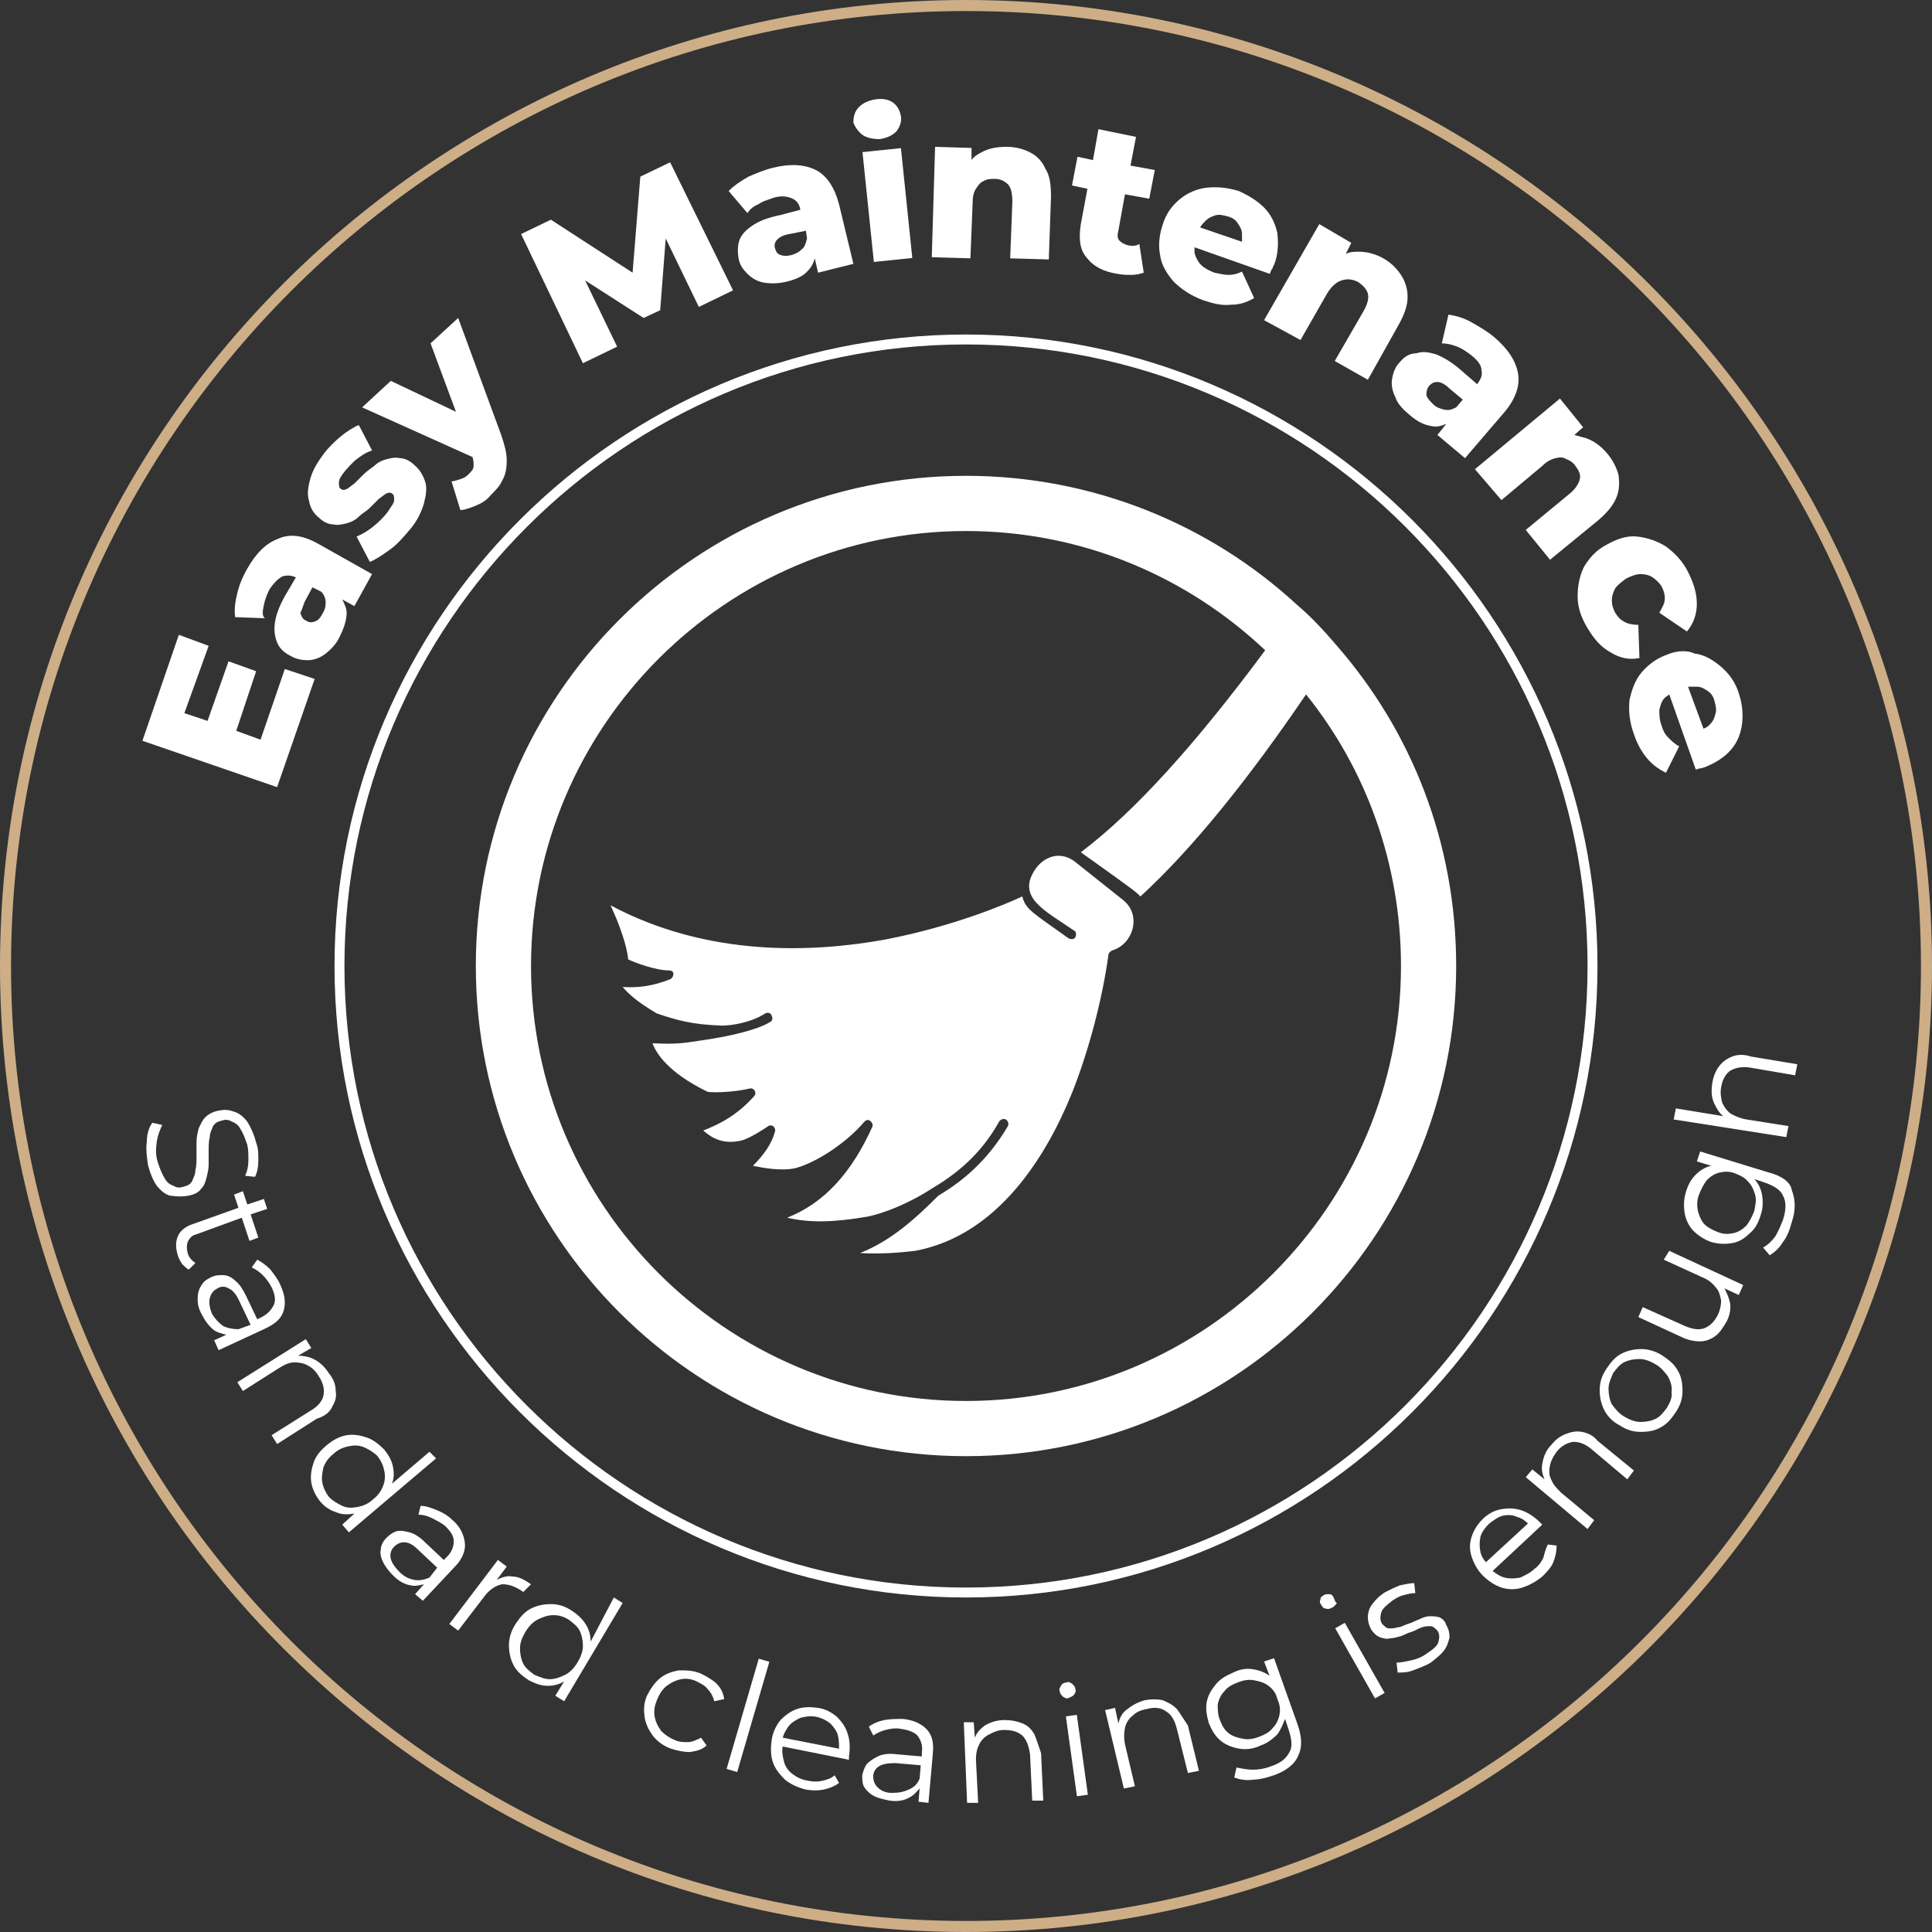 <?xml version="1.0" encoding="utf-8"?>
<!-- Generator: Adobe Illustrator 26.1.0, SVG Export Plug-In . SVG Version: 6.00 Build 0)  -->
<!DOCTYPE svg PUBLIC "-//W3C//DTD SVG 1.1//EN" "http://www.w3.org/Graphics/SVG/1.1/DTD/svg11.dtd">
<svg version="1.1" id="Layer_1" xmlns:x="http://ns.adobe.com/Extensibility/1.0/" xmlns:i="http://ns.adobe.com/AdobeIllustrator/10.0/" xmlns:graph="http://ns.adobe.com/Graphs/1.0/"
	 xmlns="http://www.w3.org/2000/svg" xmlns:xlink="http://www.w3.org/1999/xlink" x="0px" y="0px" width="175px" height="175px"
	 viewBox="0 0 175 175" style="enable-background:new 0 0 175 175;" xml:space="preserve">
<rect x="0" y="0" width="175" height="175" fill="#333333" stroke="none"/>
<style type="text/css">
	.st0{fill:#FFFFFF;}
	.st1{fill:#CEAE86;}
</style>
<g>
	<path class="st0" d="M56.9,86.9c0.6,0.3,2.5,1,3.7,1c0.2,0,0.4,0.1,0.4,0.3c0,0.2-0.1,0.4-0.3,0.5c-1.5,0.6-2.9,0.8-4.3,0.7
		c0.6,0.7,1.4,1.4,3.1,2.4c1.8,0.6,3.1,1,5.9,1.1c0.9,0,2.7-0.3,3.9-1.1c0.2-0.1,0.5-0.1,0.6,0.2c0.1,0.2,0.1,0.5-0.2,0.6
		c-1.1,0.7-3.8,1.3-5.9,1.6c-2,0.3-2.4,0.4-4.7,0.3c0.3,0.8,1.3,2.6,5,4.4c0.7,0.1,2.6,0,3.8-0.3c0.4-0.1,0.7,0.4,0.4,0.7
		c-1.6,1.8-3.3,2.6-4.6,3.1c0.8,0.7,1.8,1.3,3.5,0.9c0.3-0.1,0.9-0.3,2.4-1.3c0.3-0.2,0.7,0.1,0.6,0.5c-0.3,1.1-1,2.1-2,3.1
		c1,0.2,2.6,0.5,3.9,0.2c1.8-0.5,4.5-2.2,6.2-4.2c0.2-0.2,0.4-0.2,0.6,0c0.1,0.1,0.2,0.3,0.1,0.5c-1.9,4.2-4.4,6.9-7.7,8.2
		c2.2,0.5,4.3,0.4,7.3-0.1c1.4-0.3,3.6-1.1,5.9-2.6c2.7-1.6,4.6-3.5,6-6c0.1-0.2,0.4-0.3,0.6-0.2c0.2,0.1,0.3,0.4,0.2,0.6
		c-1.6,2.7-3.6,4.7-6.3,6.3c-2.1,2.1-4.3,4.1-7.1,5.2c1.7,0.1,3.3,0,5-0.2c7.5-1.4,11.9-8.6,14.2-14.3c1.6-4,2.8-8.8,3.3-12.5
		c0-0.2,0.2-0.3,0.3-0.4c1.9-0.5,2.8-3.2,1-4.6L97.3,78c-1.4-1-2.8-0.3-3.5,0.7c-1.8,2.6,0.9,3.8,3.5,5.6c0.2,0.1,0.2,0.4,0.1,0.6
		S97,85.1,96.8,85l0,0c-3.2-2.3-3.9-2.6-4.2-3.8c-1.5,0.7-6.2,2.7-12.4,3.9c-6.6,1.2-16.1,1.6-24.9-3.1
		C56.1,83.7,56.8,85.7,56.9,86.9z"/>
	<path class="st0" d="M87.5,131.9c24.5,0,44.4-19.9,44.4-44.4c0-11.1-4-21.2-10.8-29c-1.1-1.3-2.3-2.6-3.6-3.7
		c-7.9-7.3-18.5-11.7-30-11.7C63,43.1,43.1,63,43.1,87.5S63,131.9,87.5,131.9z M87.5,48.1c10.5,0,20,4.1,27.1,10.8
		c-6.3,8.5-11.8,14.6-16.7,18.3c5.2,3.7,5,3.6,5.4,4c4.8-4.4,9.9-10.8,15-18.3c5.4,6.7,8.6,15.3,8.6,24.6
		c0,21.7-17.7,39.4-39.4,39.4s-39.4-17.7-39.4-39.4C48.1,65.8,65.8,48.1,87.5,48.1z"/>
	<path class="st0" d="M87.5,144.7c31.5,0,57.2-25.7,57.2-57.2S119,30.3,87.5,30.3S30.3,56,30.3,87.5S56,144.7,87.5,144.7z
		 M87.5,31.2c31,0,56.3,25.2,56.3,56.3c0,31-25.2,56.3-56.3,56.3c-31,0-56.3-25.2-56.3-56.3C31.2,56.5,56.5,31.2,87.5,31.2z"/>
	<polygon class="st0" points="28.5,61.5 25.8,60.6 23.6,67 21.4,66.2 23.2,60.8 20.7,59.9 18.8,65.3 16.7,64.6 18.9,58.5 16.2,57.5 
		12.9,67.1 25.1,71.3 	"/>
	<path class="st0" d="M23.9,54.8c0.1-0.5,0.3-1,0.5-1.4c0.4-0.6,0.8-1,1.2-1.2c0.4-0.1,0.8-0.1,1.2,0.1l-1,1.7
		c-0.5,0.9-0.8,1.7-0.9,2.4s0,1.3,0.2,1.8s0.6,0.9,1.2,1.2c0.5,0.3,1,0.4,1.6,0.4c0.5,0,1.1-0.2,1.6-0.6c0.5-0.4,1-0.9,1.3-1.6
		c0.4-0.8,0.6-1.5,0.6-2.1c0-0.4-0.2-0.8-0.4-1.2l1.1,0.6l1.6-2.9l-4.8-2.7c-1.4-0.8-2.6-1-3.7-0.5c-1.1,0.4-2,1.3-2.8,2.7
		c-0.4,0.7-0.7,1.4-0.9,2.2c-0.2,0.8-0.3,1.5-0.2,2.2L24,56C23.7,55.8,23.8,55.3,23.9,54.8z M27.6,54.5l0.7-1.3l0.8,0.4
		c0.3,0.3,0.4,0.7,0.4,1c0,0.4-0.1,0.7-0.3,1c-0.2,0.4-0.4,0.6-0.7,0.7c-0.3,0.1-0.5,0.1-0.8-0.1c-0.3-0.1-0.4-0.4-0.5-0.7
		C27.3,55.4,27.4,55,27.6,54.5z"/>
	<path class="st0" d="M28.9,46.9c0.4,0.4,0.9,0.6,1.3,0.6c0.4,0.1,0.8,0,1.2-0.1c0.4-0.1,0.8-0.3,1.1-0.6s0.7-0.5,1-0.8
		s0.6-0.6,0.8-0.8c0.3-0.2,0.5-0.4,0.7-0.5s0.4-0.1,0.5,0c0.2,0.1,0.2,0.3,0.2,0.6s-0.3,0.6-0.6,1.1c-0.4,0.5-0.8,0.9-1.3,1.3
		c-0.5,0.4-1,0.7-1.5,0.9l1.2,2.3c0.5-0.2,1.1-0.6,1.8-1.1s1.2-1.1,1.8-1.8c0.7-0.8,1.1-1.7,1.3-2.4c0.2-0.8,0.3-1.4,0.1-2
		s-0.5-1.1-1-1.5c-0.4-0.4-0.9-0.6-1.3-0.6c-0.4-0.1-0.8,0-1.2,0.1s-0.8,0.3-1.1,0.6c-0.4,0.3-0.7,0.5-1,0.8s-0.6,0.6-0.8,0.8
		c-0.3,0.2-0.5,0.4-0.7,0.5s-0.4,0.1-0.5,0c-0.2-0.1-0.2-0.3-0.2-0.6s0.2-0.6,0.6-1.1c0.3-0.3,0.6-0.7,1-1s0.8-0.6,1.4-0.8l-1.2-2.3
		c-0.5,0.2-1.1,0.6-1.6,1c-0.6,0.5-1.1,1-1.5,1.5c-0.6,0.8-1.1,1.6-1.3,2.4c-0.2,0.7-0.3,1.4-0.1,2C28.1,46,28.4,46.5,28.9,46.9z"/>
	<path class="st0" d="M42.9,42.2c0,0.3-0.2,0.5-0.5,0.8c-0.2,0.2-0.4,0.3-0.7,0.4c-0.3,0.1-0.6,0.2-0.8,0.2l0.8,2.6
		c0.4,0,0.9-0.2,1.4-0.4s1-0.5,1.3-0.9c0.5-0.5,0.9-0.9,1.1-1.4c0.3-0.5,0.4-1.1,0.4-1.8s-0.2-1.4-0.5-2.3l-3.9-10.6L39,31.1
		l2.3,6.2l-5.9-2.8l-2.6,2.4l10,4.5C42.9,41.7,42.9,42,42.9,42.2z"/>
	<polygon class="st0" points="55.9,31.4 53,25.4 58.3,28.8 59.8,28.1 60.3,21.6 63.3,27.8 66.4,26.3 60.7,14.7 58,16 57.3,24.7 
		49.9,19.9 47.2,21.2 52.8,32.9 	"/>
	<path class="st0" d="M68.7,18.5c0.4-0.3,0.9-0.4,1.4-0.6c0.7-0.2,1.3-0.1,1.7,0.1c0.4,0.2,0.6,0.5,0.7,1l-1.9,0.5
		c-1,0.2-1.8,0.5-2.4,0.9s-1,0.8-1.2,1.3s-0.2,1.1-0.1,1.7s0.4,1,0.8,1.4s0.9,0.7,1.5,0.8c0.6,0.1,1.3,0.1,2.1-0.1
		c0.8-0.2,1.5-0.5,1.9-1c0.3-0.3,0.5-0.7,0.6-1.1l0.3,1.3l3.2-0.8L76,18.5c-0.4-1.5-1.1-2.6-2.1-3.1s-2.3-0.6-3.9-0.2
		c-0.8,0.2-1.5,0.5-2.2,0.8c-0.7,0.4-1.3,0.8-1.8,1.3l1.7,2C67.9,19,68.2,18.7,68.7,18.5z M73.1,21.6c-0.1,0.4-0.2,0.8-0.5,1
		c-0.3,0.3-0.6,0.4-0.9,0.5c-0.4,0.1-0.7,0.1-1,0s-0.4-0.3-0.5-0.6c-0.1-0.3,0-0.6,0.2-0.8c0.2-0.2,0.5-0.4,1.1-0.5l1.5-0.3
		L73.1,21.6z"/>
	<path class="st0" d="M78.1,12.2c0.4,0.3,1,0.4,1.6,0.4c0.6-0.1,1.1-0.3,1.5-0.7c0.3-0.4,0.5-0.9,0.4-1.4s-0.3-0.9-0.7-1.2
		c-0.4-0.3-1-0.4-1.6-0.3c-0.6,0.1-1.1,0.3-1.5,0.7s-0.5,0.9-0.5,1.4C77.4,11.4,77.7,11.9,78.1,12.2z"/>
	<rect x="78.6" y="13.6" transform="matrix(0.995 -0.103 0.103 0.995 -1.484 8.342)" class="st0" width="3.5" height="10"/>
	<path class="st0" d="M88.1,18.4c0-0.6,0.1-1,0.3-1.3c0.2-0.3,0.4-0.6,0.7-0.7c0.3-0.2,0.7-0.2,1-0.2c0.5,0,0.9,0.2,1.2,0.5
		c0.3,0.3,0.4,0.9,0.4,1.6l-0.2,5.1l3.5,0.1l0.2-5.7c0-1-0.1-1.9-0.5-2.5c-0.3-0.7-0.8-1.2-1.4-1.5s-1.3-0.5-2.1-0.5
		c-0.8,0-1.6,0.1-2.3,0.5c-0.4,0.2-0.7,0.4-0.9,0.7v-1.1l-3.3-0.1l-0.3,10l3.5,0.1L88.1,18.4z"/>
	<path class="st0" d="M97.9,20.3c-0.2,1.3-0.1,2.3,0.5,3c0.6,0.8,1.5,1.3,2.8,1.5c0.5,0.1,0.9,0.1,1.3,0.1s0.8-0.1,1.1-0.2l-0.4-2.6
		c-0.3,0.2-0.7,0.2-1.1,0.1c-0.3-0.1-0.5-0.2-0.7-0.4c-0.2-0.2-0.2-0.5-0.1-0.9l0.6-3.3l2.2,0.4l0.5-2.6l-2.2-0.4l0.5-2.6l-3.4-0.7
		L99,14.5l-1.4-0.3l-0.5,2.6l1.4,0.3L97.9,20.3z"/>
	<path class="st0" d="M106.3,25.5c0.7,0.7,1.6,1.3,2.7,1.7c0.9,0.3,1.7,0.5,2.5,0.4c0.8,0,1.4-0.2,2.1-0.6l-1.1-2.4
		c-0.4,0.2-0.8,0.3-1.2,0.3c-0.4,0-0.8-0.1-1.3-0.2c-0.5-0.2-0.9-0.4-1.2-0.7c-0.3-0.3-0.5-0.7-0.6-1.1c0-0.2,0-0.4,0-0.5l6.8,2.4
		c0.1-0.1,0.1-0.3,0.2-0.4s0.1-0.3,0.2-0.4c0.4-1,0.4-2,0.3-2.9c-0.2-0.9-0.6-1.7-1.2-2.3c-0.6-0.6-1.4-1.1-2.3-1.5
		c-1-0.3-1.9-0.4-2.9-0.3c-0.9,0.1-1.8,0.5-2.5,1.1s-1.2,1.3-1.5,2.3c-0.3,0.9-0.4,1.9-0.2,2.8C105.2,24,105.7,24.8,106.3,25.5z
		 M109.2,20c0.3-0.3,0.6-0.4,0.9-0.5c0.4-0.1,0.7,0,1.1,0.1s0.7,0.3,0.9,0.6c0.2,0.3,0.4,0.6,0.4,1c0,0.2,0,0.5,0,0.7l-3.8-1.3
		C108.9,20.3,109,20.2,109.2,20z"/>
	<path class="st0" d="M117.8,30.8l2.4-4.2c0.3-0.5,0.6-0.8,0.9-1s0.7-0.3,1-0.3s0.7,0.1,1,0.3c0.4,0.3,0.7,0.6,0.8,1
		c0.1,0.4,0,0.9-0.4,1.6l-2.6,4.5l3,1.7l2.8-5c0.5-0.9,0.8-1.7,0.8-2.5c0-0.7-0.2-1.4-0.6-2s-0.9-1.1-1.6-1.5s-1.5-0.6-2.2-0.6
		c-0.4,0-0.8,0-1.2,0.2l0.5-1l-2.9-1.7l-5,8.7L117.8,30.8z"/>
	<path class="st0" d="M126.8,32.8c-0.4,0.4-0.6,0.9-0.7,1.5c-0.1,0.5,0,1.1,0.3,1.7c0.2,0.6,0.7,1.1,1.3,1.6c0.7,0.6,1.3,0.9,2,1
		c0.4,0.1,0.8,0,1.3-0.2l-0.8,1l2.5,2.1l3.6-4.2c1-1.2,1.4-2.4,1.2-3.5s-0.9-2.2-2.2-3.3c-0.6-0.5-1.3-0.9-2-1.3s-1.4-0.6-2.1-0.7
		l-0.6,2.6c0.4,0,0.9,0.1,1.4,0.3c0.5,0.2,0.9,0.5,1.3,0.8c0.6,0.5,0.9,0.9,0.9,1.4c0.1,0.4-0.1,0.8-0.4,1.2l-1.5-1.3
		c-0.8-0.7-1.5-1.1-2.2-1.4c-0.7-0.2-1.2-0.3-1.8-0.1C127.7,32,127.2,32.3,126.8,32.8z M129.5,34.9c0.2-0.2,0.4-0.3,0.7-0.3
		s0.7,0.2,1.1,0.6l1.2,1l-0.6,0.7l0,0c-0.4,0.2-0.7,0.3-1.1,0.2c-0.4-0.1-0.7-0.2-1-0.5s-0.5-0.5-0.6-0.8
		C129.2,35.4,129.3,35.1,129.5,34.9z"/>
	<path class="st0" d="M136,45.3l3.7-3.1c0.4-0.4,0.8-0.6,1.2-0.7c0.4-0.1,0.7-0.1,1,0.1c0.3,0.1,0.6,0.3,0.8,0.6
		c0.3,0.4,0.5,0.8,0.4,1.2s-0.4,0.9-0.9,1.3l-4,3.3l2.2,2.7l4.4-3.6c0.8-0.7,1.3-1.3,1.6-2s0.3-1.4,0.2-2.1c-0.2-0.7-0.5-1.3-1-1.9
		c-0.5-0.6-1.1-1.1-1.9-1.4c-0.4-0.1-0.7-0.2-1.1-0.3l0.8-0.7l-2.1-2.6l-7.7,6.4L136,45.3z"/>
	<path class="st0" d="M143.5,51.3c-0.4,0.8-0.6,1.7-0.6,2.7s0.3,1.9,0.9,2.9c0.6,1,1.2,1.7,2.1,2.2c0.8,0.5,1.7,0.7,2.6,0.5l-0.1-3
		c-0.5,0-1-0.1-1.3-0.3c-0.4-0.2-0.6-0.5-0.8-0.8c-0.2-0.4-0.3-0.7-0.3-1.1c0-0.4,0.1-0.7,0.3-1.1c0.2-0.3,0.6-0.6,1-0.9
		c0.4-0.2,0.9-0.4,1.3-0.4c0.4,0,0.8,0.1,1.1,0.3s0.6,0.5,0.8,0.8c0.2,0.4,0.3,0.7,0.3,1.1c0,0.4-0.2,0.8-0.5,1.3l2.5,1.7
		c0.6-0.7,0.9-1.6,0.9-2.5c0-1-0.3-1.9-0.8-2.9s-1.2-1.7-2-2.3c-0.8-0.5-1.7-0.8-2.6-0.9c-0.9-0.1-1.8,0.2-2.7,0.7
		C144.6,49.8,144,50.5,143.5,51.3z"/>
	<path class="st0" d="M151,59.3c-0.9,0.3-1.7,0.9-2.3,1.6c-0.6,0.7-0.9,1.6-1.1,2.5c-0.1,1,0,2,0.4,3.1c0.3,0.9,0.7,1.6,1.2,2.2
		s1.1,1,1.7,1.3l1.2-2.4c-0.4-0.2-0.7-0.5-1-0.8s-0.5-0.7-0.6-1.1c-0.2-0.5-0.2-1-0.2-1.4c0.1-0.4,0.2-0.8,0.5-1.1
		c0.1-0.1,0.3-0.2,0.4-0.3l2.4,6.8c0.1,0,0.3-0.1,0.4-0.1c0.2,0,0.3-0.1,0.4-0.1c1-0.4,1.8-0.9,2.4-1.6c0.6-0.7,0.9-1.5,1-2.4
		s0-1.8-0.3-2.7c-0.3-1-0.9-1.8-1.6-2.4c-0.7-0.6-1.5-1.1-2.4-1.2C152.9,58.9,151.9,58.9,151,59.3z M153.7,62.2c0.4,0,0.7,0.2,1,0.4
		s0.5,0.5,0.6,0.9s0.2,0.8,0.1,1.1c-0.1,0.4-0.2,0.7-0.5,1c-0.2,0.2-0.3,0.3-0.6,0.4l-1.4-3.8C153.3,62.2,153.5,62.2,153.7,62.2z"/>
	<path class="st1" d="M87.5,0C39.3,0,0,39.3,0,87.5S39.3,175,87.5,175S175,135.7,175,87.5S135.7,0,87.5,0z M87.5,174
		C39.8,174,1,135.2,1,87.5S39.8,1,87.5,1S174,39.8,174,87.5S135.2,174,87.5,174z"/>
	<path class="st0" d="M17.1,108.3c0.5-0.1,0.9-0.3,1.1-0.6c0.3-0.3,0.4-0.6,0.5-1s0.2-0.8,0.2-1.2c0-0.4,0-0.9,0-1.3s0-0.8,0.1-1.2
		c0-0.4,0.2-0.7,0.3-1c0.2-0.3,0.4-0.4,0.8-0.5c0.3-0.1,0.6-0.1,0.9,0.1c0.3,0.1,0.6,0.3,0.8,0.7c0.2,0.3,0.4,0.8,0.6,1.4
		c0.1,0.4,0.1,0.9,0.1,1.4s-0.1,1-0.3,1.4l0.9,0.1c0.2-0.4,0.3-0.9,0.3-1.5s0-1.1-0.2-1.6c-0.2-0.8-0.5-1.4-0.8-1.9
		c-0.4-0.5-0.8-0.8-1.2-0.9c-0.5-0.2-0.9-0.2-1.4-0.1s-0.9,0.3-1.2,0.6c-0.3,0.3-0.4,0.6-0.6,1c-0.1,0.4-0.2,0.8-0.2,1.3
		c0,0.4,0,0.9,0,1.3s0,0.8-0.1,1.2c0,0.4-0.2,0.7-0.3,1c-0.2,0.3-0.4,0.4-0.8,0.5c-0.3,0.1-0.6,0.1-0.9-0.1
		c-0.3-0.1-0.6-0.3-0.8-0.7c-0.2-0.3-0.4-0.8-0.6-1.4c-0.2-0.6-0.2-1.2-0.1-1.9c0.1-0.6,0.3-1.1,0.5-1.5l-0.9-0.2
		c-0.3,0.4-0.5,1-0.5,1.7c-0.1,0.7,0,1.4,0.1,2.1c0.2,0.8,0.5,1.5,0.8,1.9c0.4,0.5,0.8,0.8,1.2,0.9
		C16.2,108.4,16.6,108.4,17.1,108.3z"/>
	<path class="st0" d="M17.8,111.8l4.1-1.5l0.7,2.1l0.8-0.3l-0.7-2.1l1.5-0.5l-0.3-0.9l-1.5,0.5l-0.4-1.2l-0.8,0.3l0.4,1.2l-4.2,1.5
		c-0.6,0.2-1.1,0.6-1.3,1.1c-0.2,0.5-0.2,1,0,1.7c0.1,0.3,0.2,0.5,0.4,0.8c0.2,0.2,0.4,0.4,0.6,0.5l0.6-0.6
		c-0.3-0.2-0.6-0.5-0.7-0.9s-0.1-0.7,0-1C17.2,112.1,17.4,111.9,17.8,111.8z"/>
	<path class="st0" d="M25.7,118.7c0.2-0.7,0.1-1.4-0.3-2.3c-0.2-0.5-0.6-1-0.9-1.4c-0.4-0.4-0.8-0.7-1.2-0.9l-0.5,0.7
		c0.4,0.2,0.7,0.4,1,0.7c0.3,0.3,0.6,0.7,0.8,1.1c0.3,0.6,0.4,1.2,0.2,1.6s-0.5,0.8-1.1,1.1l-0.4,0.2l-1-2.1c-0.3-0.6-0.6-1.1-1-1.4
		c-0.3-0.3-0.7-0.5-1.1-0.5s-0.7,0-1.1,0.2s-0.7,0.4-0.9,0.8c-0.2,0.3-0.3,0.7-0.3,1.2c0,0.4,0.1,0.9,0.4,1.4
		c0.3,0.6,0.7,1.1,1.1,1.4c0.3,0.2,0.7,0.3,1.1,0.4l-1.1,0.5l0.4,0.9l4.1-1.9C25,119.9,25.5,119.4,25.7,118.7z M21.6,120.4
		L21.6,120.4c-0.5,0-1-0.1-1.4-0.3c-0.4-0.3-0.7-0.6-1-1.1c-0.2-0.5-0.3-1-0.2-1.4c0.1-0.4,0.3-0.7,0.7-0.9c0.3-0.2,0.7-0.2,1,0
		c0.3,0.1,0.7,0.5,1,1.2l1,2.1L21.6,120.4z"/>
	<path class="st0" d="M30.1,127.4c0.3-0.5,0.4-0.9,0.3-1.5c0-0.5-0.2-1-0.6-1.5c-0.4-0.6-0.8-1-1.4-1.3c-0.4-0.2-0.9-0.3-1.4-0.3
		l1.2-0.7l-0.5-0.8l-6.2,3.9L22,126l3.3-2.1c0.5-0.3,0.9-0.5,1.4-0.5c0.4,0,0.9,0.1,1.2,0.3c0.4,0.2,0.7,0.5,1,1
		c0.4,0.6,0.5,1.2,0.4,1.7s-0.5,1-1.2,1.4l-3.5,2.2l0.5,0.8l3.6-2.3C29.4,128.3,29.9,127.9,30.1,127.4z"/>
	<path class="st0" d="M38.9,131.5l-3.4,2.9c0.2-0.5,0.2-1,0.1-1.5c-0.1-0.6-0.4-1.1-0.8-1.6c-0.5-0.5-1-0.9-1.6-1.1
		c-0.6-0.2-1.2-0.3-1.8-0.2c-0.6,0.1-1.2,0.4-1.8,0.9c-0.6,0.5-1,1-1.2,1.6s-0.3,1.2-0.2,1.8c0.1,0.6,0.4,1.2,0.8,1.7s0.9,0.8,1.5,1
		c0.5,0.2,1,0.2,1.6,0.1l-1.1,1l0.6,0.7l7.9-6.7L38.9,131.5z M34.7,134.6c-0.2,0.5-0.5,0.9-0.9,1.2c-0.4,0.4-0.9,0.6-1.4,0.7
		c-0.5,0.1-1,0.1-1.4-0.1c-0.4-0.2-0.8-0.4-1.2-0.8c-0.3-0.4-0.5-0.8-0.6-1.3s0-0.9,0.1-1.4c0.2-0.5,0.5-0.9,0.9-1.2
		c0.4-0.4,0.9-0.6,1.4-0.7c0.5-0.1,0.9-0.1,1.4,0.1c0.4,0.2,0.8,0.4,1.2,0.8c0.3,0.4,0.5,0.8,0.6,1.3
		C34.9,133.6,34.9,134.1,34.7,134.6z"/>
	<path class="st0" d="M42.1,139.7c-0.1-0.7-0.4-1.4-1.1-2c-0.4-0.4-0.9-0.7-1.4-0.9s-1-0.4-1.5-0.4l-0.2,0.8c0.4,0,0.8,0.1,1.2,0.3
		s0.8,0.4,1.2,0.7c0.5,0.5,0.8,0.9,0.8,1.4s-0.2,1-0.6,1.4l-0.3,0.3l-1.7-1.6c-0.5-0.5-1-0.8-1.4-0.9c-0.4-0.1-0.8-0.2-1.2-0.1
		c-0.3,0.1-0.6,0.3-0.9,0.6c-0.3,0.3-0.5,0.7-0.5,1c-0.1,0.4,0,0.8,0.2,1.2s0.5,0.8,0.9,1.2c0.5,0.5,1,0.8,1.6,0.9
		c0.4,0.1,0.8,0,1.2-0.1l-0.8,0.9l0.7,0.6l3.1-3.3C41.9,141.1,42.2,140.4,42.1,139.7z M38.9,142.9L38.9,142.9
		c-0.5,0.2-0.9,0.3-1.4,0.2s-0.9-0.3-1.3-0.7c-0.4-0.4-0.7-0.8-0.8-1.2s0-0.8,0.3-1.1s0.6-0.4,0.9-0.4c0.4,0,0.8,0.2,1.3,0.7
		l1.7,1.6L38.9,142.9z"/>
	<path class="st0" d="M47.4,144.2C47.4,144.3,47.5,144.3,47.4,144.2l0.7-0.7c-0.6-0.4-1.1-0.7-1.7-0.7c-0.5-0.1-1,0.1-1.4,0.3
		l0.9-1.2l-0.8-0.6l-4.4,5.8l0.8,0.6l2.3-3c0.5-0.7,1.1-1.1,1.7-1.2C46.1,143.5,46.7,143.7,47.4,144.2L47.4,144.2z"/>
	<path class="st0" d="M53.5,148.7c0-0.5-0.1-1-0.4-1.5c-0.3-0.5-0.7-0.9-1.3-1.3c-0.6-0.4-1.2-0.6-1.9-0.6c-0.6,0-1.2,0.1-1.8,0.4
		c-0.6,0.3-1,0.8-1.4,1.4c-0.4,0.6-0.6,1.3-0.6,1.9c0,0.6,0.1,1.2,0.4,1.8c0.3,0.6,0.8,1,1.4,1.4c0.6,0.3,1.1,0.5,1.7,0.5
		c0.5,0,1-0.1,1.5-0.4l-0.8,1.3l0.8,0.5l5.3-8.9l-0.8-0.5L53.5,148.7z M52.3,150.6c-0.3,0.5-0.7,0.9-1.1,1.1
		c-0.4,0.2-0.9,0.4-1.4,0.4s-0.9-0.2-1.4-0.4c-0.4-0.3-0.8-0.6-1-1s-0.3-0.9-0.3-1.4s0.2-1,0.5-1.5s0.7-0.9,1.1-1.1
		c0.4-0.2,0.9-0.4,1.4-0.4s0.9,0.1,1.4,0.4c0.4,0.3,0.8,0.6,1,1s0.3,0.9,0.3,1.4S52.6,150.1,52.3,150.6z"/>
	<path class="st0" d="M63.5,151.6c-0.7-0.3-1.3-0.3-2-0.3c-0.6,0.1-1.2,0.3-1.7,0.7s-0.9,1-1.2,1.6c-0.3,0.7-0.3,1.3-0.2,2
		c0.1,0.6,0.4,1.2,0.8,1.7c0.4,0.5,1,0.9,1.6,1.1c0.6,0.2,1.2,0.3,1.7,0.3c0.6-0.1,1.1-0.2,1.5-0.6l-0.5-0.7
		c-0.4,0.2-0.8,0.4-1.2,0.4s-0.8,0-1.2-0.2c-0.5-0.2-0.9-0.5-1.2-0.8c-0.3-0.4-0.5-0.8-0.6-1.3s0-1,0.2-1.5s0.5-1,0.9-1.3
		s0.8-0.5,1.3-0.6s1,0,1.4,0.2s0.8,0.4,1,0.7c0.3,0.3,0.5,0.7,0.6,1.1l0.9-0.2c-0.1-0.6-0.3-1-0.7-1.4
		C64.6,152.2,64.1,151.9,63.5,151.6z"/>
	<rect x="62.5" y="154.9" transform="matrix(0.28 -0.96 0.96 0.28 -100.389 176.858)" class="st0" width="10.4" height="1"/>
	<path class="st0" d="M75.8,155.5c-0.5-0.4-1-0.7-1.7-0.8s-1.3-0.1-1.9,0.1c-0.6,0.2-1.1,0.6-1.5,1c-0.4,0.5-0.7,1.1-0.8,1.8
		c-0.1,0.7-0.1,1.4,0.1,2s0.6,1.1,1.1,1.6c0.5,0.4,1.1,0.7,1.9,0.9c0.6,0.1,1.1,0.1,1.6,0s1-0.3,1.4-0.6l-0.4-0.7
		c-0.3,0.3-0.7,0.4-1.1,0.5s-0.8,0.1-1.3,0c-0.6-0.1-1-0.3-1.4-0.6s-0.7-0.7-0.8-1.2c-0.1-0.4-0.2-0.8-0.1-1.3l6,1.2
		c0-0.1,0-0.1,0-0.2v-0.1c0.1-0.7,0.1-1.4-0.1-2C76.6,156.4,76.2,155.9,75.8,155.5z M76,158.4l-5.1-1c0.1-0.4,0.3-0.7,0.5-1
		c0.3-0.4,0.7-0.6,1.1-0.8c0.4-0.1,0.9-0.2,1.4-0.1c0.5,0.1,0.9,0.3,1.3,0.6c0.3,0.3,0.6,0.7,0.7,1.1S76,158,76,158.4z"/>
	<path class="st0" d="M81.8,155.7c-0.6,0-1.1,0-1.7,0.1c-0.5,0.1-1,0.3-1.4,0.6l0.4,0.8c0.3-0.2,0.7-0.4,1.1-0.5s0.9-0.2,1.4-0.1
		c0.7,0.1,1.2,0.3,1.5,0.6c0.3,0.4,0.5,0.9,0.4,1.5v0.4l-2.3-0.2c-0.7-0.1-1.3,0-1.7,0.2c-0.4,0.2-0.7,0.4-1,0.7
		c-0.2,0.3-0.3,0.6-0.4,1c0,0.4,0,0.8,0.2,1.1s0.5,0.6,0.9,0.8s0.9,0.3,1.4,0.4c0.7,0.1,1.3,0,1.8-0.3c0.4-0.2,0.6-0.5,0.9-0.8
		l-0.1,1.2l0.9,0.1l0.4-4.5c0.1-1-0.1-1.7-0.6-2.2C83.4,156.1,82.7,155.8,81.8,155.7z M83.3,161.1L83.3,161.1c-0.2,0.5-0.5,0.8-1,1
		c-0.4,0.2-0.9,0.3-1.5,0.3s-1-0.2-1.3-0.5s-0.4-0.6-0.4-1s0.2-0.7,0.5-0.9s0.8-0.3,1.5-0.3l2.3,0.2L83.3,161.1z"/>
	<path class="st0" d="M93.7,157.1c-0.3-0.5-0.6-0.8-1.1-1s-1-0.3-1.6-0.3c-0.7,0-1.3,0.2-1.8,0.5c-0.4,0.3-0.7,0.6-0.9,1.1l-0.1-1.4
		h-0.9l0.3,7.3h1l-0.2-3.9c0-0.6,0.1-1,0.3-1.4c0.2-0.4,0.5-0.7,0.9-0.9s0.8-0.4,1.3-0.4c0.7,0,1.2,0.1,1.7,0.5
		c0.4,0.4,0.6,1,0.7,1.7l0.2,4.2h1l-0.2-4.3C94.1,158.2,93.9,157.6,93.7,157.1z"/>
	<rect x="97" y="155.3" transform="matrix(0.991 -0.137 0.137 0.991 -20.856 14.855)" class="st0" width="1" height="7.3"/>
	<path class="st0" d="M97.3,153.5c0.1-0.2,0.2-0.3,0.1-0.5c0-0.2-0.1-0.3-0.3-0.5c-0.2-0.1-0.3-0.2-0.5-0.1c-0.2,0-0.4,0.1-0.5,0.3
		s-0.2,0.3-0.1,0.5c0,0.2,0.1,0.3,0.3,0.5c0.2,0.1,0.3,0.2,0.5,0.1C97,153.7,97.1,153.7,97.3,153.5z"/>
	<path class="st0" d="M106.6,154.8c-0.4-0.4-0.8-0.6-1.3-0.8c-0.5-0.1-1-0.1-1.6,0c-0.7,0.2-1.2,0.5-1.7,0.9
		c-0.4,0.3-0.6,0.8-0.7,1.2l-0.3-1.4l-0.9,0.2l1.7,7.1l1-0.2l-0.9-3.8c-0.1-0.5-0.1-1,0-1.5c0.1-0.4,0.3-0.8,0.7-1.1
		c0.3-0.3,0.7-0.5,1.3-0.6c0.7-0.2,1.3-0.1,1.7,0.2c0.5,0.3,0.8,0.8,1,1.6l1,4l1-0.2l-1-4.1C107.2,155.7,106.9,155.2,106.6,154.8z"
		/>
	<path class="st0" d="M115.4,150.2l-0.9,0.3l0.5,1.3c-0.4-0.3-0.9-0.5-1.5-0.6s-1.2,0-1.8,0.3c-0.7,0.3-1.2,0.6-1.6,1.1
		s-0.7,1-0.8,1.6c-0.1,0.6,0,1.2,0.2,1.9c0.3,0.7,0.6,1.2,1.1,1.6c0.5,0.4,1.1,0.6,1.7,0.7c0.6,0.1,1.3,0,1.9-0.3
		c0.6-0.2,1.1-0.6,1.5-1c0.3-0.4,0.5-0.9,0.7-1.4l0.3,0.9c0.3,0.9,0.4,1.6,0.1,2.1c-0.3,0.6-0.8,1-1.7,1.3c-0.5,0.2-1.1,0.3-1.6,0.3
		s-1-0.1-1.5-0.2l-0.2,0.9c0.5,0.2,1.1,0.3,1.7,0.2c0.6,0,1.3-0.2,1.9-0.4c1.1-0.4,1.9-1,2.2-1.8c0.4-0.8,0.3-1.8-0.1-2.9
		L115.4,150.2z M115.9,155.3c-0.1,0.5-0.3,0.9-0.6,1.2c-0.3,0.4-0.7,0.6-1.2,0.8s-1,0.3-1.5,0.2s-0.9-0.2-1.3-0.5s-0.6-0.7-0.8-1.2
		c-0.2-0.5-0.2-1-0.2-1.4c0.1-0.5,0.3-0.9,0.6-1.2c0.3-0.4,0.7-0.6,1.2-0.8s1-0.3,1.5-0.2s0.9,0.2,1.3,0.5s0.7,0.7,0.8,1.2
		C115.9,154.3,116,154.8,115.9,155.3z"/>
	<path class="st0" d="M120.8,144.7c-0.1-0.2-0.2-0.3-0.4-0.3c-0.2,0-0.4,0-0.5,0.1c-0.2,0.1-0.3,0.2-0.3,0.4c-0.1,0.2,0,0.4,0.1,0.5
		c0.1,0.2,0.2,0.3,0.4,0.3c0.2,0.1,0.4,0,0.6-0.1s0.3-0.3,0.4-0.4C120.9,145.1,120.9,144.9,120.8,144.7z"/>
	
		<rect x="122.6" y="146.7" transform="matrix(0.87 -0.494 0.494 0.87 -58.19 80.424)" class="st0" width="1" height="7.3"/>
	<path class="st0" d="M130.4,146.5c-0.3-0.1-0.6-0.1-0.9-0.1c-0.3,0-0.6,0.1-1,0.3c-0.3,0.1-0.6,0.3-1,0.4c-0.3,0.1-0.6,0.3-0.9,0.3
		c-0.3,0.1-0.5,0.1-0.8,0.1c-0.2,0-0.4-0.2-0.6-0.4c-0.2-0.3-0.2-0.6-0.1-1s0.5-0.7,1-1.1c0.3-0.2,0.6-0.4,1-0.5s0.7-0.2,1.1-0.2
		l-0.1-0.9c-0.4,0-0.8,0.1-1.3,0.2c-0.5,0.2-0.9,0.4-1.3,0.6c-0.5,0.3-0.9,0.7-1.2,1.1c-0.3,0.4-0.4,0.8-0.4,1.2s0.1,0.7,0.3,1.1
		c0.2,0.3,0.5,0.6,0.8,0.7c0.3,0.1,0.6,0.2,0.9,0.1c0.3,0,0.6-0.1,1-0.2c0.3-0.1,0.6-0.3,1-0.4c0.3-0.1,0.6-0.3,0.9-0.4
		c0.3-0.1,0.5-0.1,0.8-0.1c0.2,0,0.4,0.2,0.6,0.4c0.2,0.3,0.2,0.6,0.1,1c-0.1,0.4-0.5,0.7-1.1,1.1c-0.4,0.3-0.9,0.5-1.4,0.6
		c-0.5,0.1-0.9,0.2-1.3,0.2l0.1,0.9c0.4,0,0.9,0,1.4-0.2c0.5-0.2,1.1-0.4,1.6-0.7c0.5-0.4,0.9-0.7,1.2-1.1c0.3-0.4,0.4-0.8,0.5-1.2
		c0-0.4-0.1-0.8-0.3-1.1C130.9,146.8,130.6,146.6,130.4,146.5z"/>
	<path class="st0" d="M139.8,141.1c-0.2,0.4-0.4,0.7-0.8,1c-0.4,0.4-0.9,0.6-1.3,0.8c-0.5,0.1-1,0.1-1.4,0s-0.7-0.3-1.1-0.6l4.5-4.2
		l-0.1-0.1l-0.1-0.1c-0.5-0.5-1.1-0.9-1.7-1.1c-0.6-0.2-1.2-0.2-1.8-0.1c-0.6,0.1-1.2,0.4-1.7,0.9s-0.8,1-1,1.6s-0.2,1.2,0,1.8
		s0.5,1.2,1,1.7s1.1,0.9,1.7,1.1c0.6,0.2,1.3,0.2,1.9,0c0.6-0.2,1.2-0.5,1.8-1c0.4-0.4,0.8-0.8,1-1.3s0.3-1,0.3-1.5l-0.8-0.1
		C140,140.3,139.9,140.7,139.8,141.1z M134.1,140.6c-0.1-0.5-0.1-0.9,0-1.4c0.1-0.4,0.4-0.8,0.8-1.2c0.4-0.3,0.8-0.6,1.2-0.7
		c0.4-0.1,0.9-0.1,1.3,0.1c0.4,0.1,0.7,0.3,1,0.6l-3.8,3.5C134.4,141.3,134.2,141,134.1,140.6z"/>
	<path class="st0" d="M143.3,129.7c-0.5-0.1-1,0-1.5,0.2s-0.9,0.5-1.3,1c-0.5,0.5-0.7,1.1-0.8,1.7c-0.1,0.5,0,0.9,0.2,1.4l-1.1-0.9
		l-0.6,0.7l5.6,4.7l0.6-0.8l-3-2.5c-0.4-0.4-0.7-0.7-0.9-1.2c-0.2-0.4-0.2-0.8-0.1-1.3c0.1-0.4,0.3-0.8,0.6-1.2
		c0.4-0.5,0.9-0.8,1.5-0.9c0.6,0,1.1,0.2,1.7,0.7l3.2,2.7l0.6-0.8l-3.3-2.7C144.3,130,143.8,129.8,143.3,129.7z"/>
	<path class="st0" d="M150.6,122.8c-0.6-0.4-1.3-0.6-1.9-0.6c-0.6,0-1.2,0.1-1.8,0.4s-1,0.8-1.4,1.4s-0.6,1.2-0.6,1.9
		c0,0.6,0.1,1.2,0.4,1.8c0.3,0.6,0.8,1.1,1.4,1.4c0.6,0.4,1.2,0.6,1.9,0.6s1.3-0.1,1.8-0.4c0.6-0.3,1-0.8,1.4-1.4s0.6-1.2,0.6-1.9
		c0-0.7-0.1-1.3-0.4-1.8C151.7,123.6,151.2,123.2,150.6,122.8z M151,127.5c-0.3,0.4-0.6,0.8-1,1s-0.9,0.3-1.4,0.3s-1-0.2-1.5-0.5
		s-0.8-0.7-1.1-1.1c-0.2-0.4-0.3-0.9-0.3-1.4s0.2-0.9,0.4-1.4c0.3-0.4,0.6-0.8,1-1s0.9-0.3,1.4-0.3s1,0.2,1.5,0.5s0.8,0.7,1.1,1.1
		c0.2,0.4,0.4,0.9,0.3,1.4C151.5,126.5,151.3,127,151,127.5z"/>
	<path class="st0" d="M150.7,114.1l3.5,1.6c0.5,0.2,0.9,0.5,1.2,0.9c0.3,0.3,0.4,0.7,0.5,1.2c0,0.4-0.1,0.9-0.3,1.3
		c-0.3,0.6-0.7,1-1.2,1.2s-1.1,0.1-1.8-0.2l-3.8-1.7l-0.4,0.9l3.9,1.8c0.6,0.3,1.2,0.4,1.7,0.4s1-0.2,1.4-0.5s0.7-0.8,1-1.3
		c0.3-0.6,0.4-1.2,0.3-1.7c-0.1-0.5-0.3-0.9-0.5-1.3l1.3,0.6l0.4-0.9l-6.7-3.1L150.7,114.1z"/>
	<path class="st0" d="M160.2,106.2l-6.2-1.9l-0.3,0.9l1.3,0.4c-0.5,0.1-1,0.4-1.4,0.8s-0.7,0.9-0.9,1.6s-0.2,1.3-0.1,1.9
		c0.1,0.6,0.4,1.2,0.8,1.6s1,0.8,1.6,1c0.7,0.2,1.3,0.2,1.9,0.1c0.6-0.1,1.1-0.4,1.6-0.9c0.5-0.4,0.8-1,1-1.7
		c0.2-0.6,0.2-1.2,0.1-1.8c-0.1-0.5-0.3-1-0.7-1.4l0.9,0.3c0.9,0.3,1.5,0.7,1.7,1.2c0.3,0.5,0.3,1.3,0,2.2c-0.2,0.5-0.4,1-0.7,1.5
		c-0.3,0.4-0.7,0.8-1.1,1l0.6,0.7c0.5-0.3,0.9-0.7,1.2-1.2c0.4-0.5,0.6-1.1,0.8-1.8c0.4-1.2,0.3-2.1,0-2.9
		C162.2,107.1,161.4,106.5,160.2,106.2z M158.9,109.7c-0.2,0.5-0.4,0.9-0.7,1.3c-0.3,0.3-0.7,0.6-1.2,0.7s-0.9,0.1-1.4-0.1
		s-0.9-0.4-1.2-0.7s-0.5-0.8-0.6-1.2c-0.1-0.5-0.1-1,0.1-1.5c0.2-0.5,0.4-0.9,0.7-1.3c0.3-0.3,0.7-0.6,1.2-0.7s0.9-0.1,1.4,0.1
		s0.9,0.4,1.2,0.8c0.3,0.3,0.5,0.8,0.6,1.2S159,109.2,158.9,109.7z"/>
	<path class="st0" d="M156.9,95.7c-0.5,0.2-0.9,0.5-1.2,0.9s-0.5,0.9-0.6,1.5c-0.1,0.7-0.1,1.3,0.2,1.9c0.2,0.4,0.4,0.8,0.8,1.1
		l-4.3-0.7l-0.2,1l10.2,1.6l0.2-1l-3.8-0.6c-0.6-0.1-1-0.3-1.4-0.5c-0.4-0.3-0.6-0.6-0.8-1c-0.1-0.4-0.2-0.9-0.1-1.4
		c0.1-0.7,0.4-1.2,0.8-1.5c0.5-0.3,1.1-0.4,1.8-0.3l4.1,0.7l0.2-1l-4.2-0.7C158,95.5,157.4,95.5,156.9,95.7z"/>
</g>
</svg>
